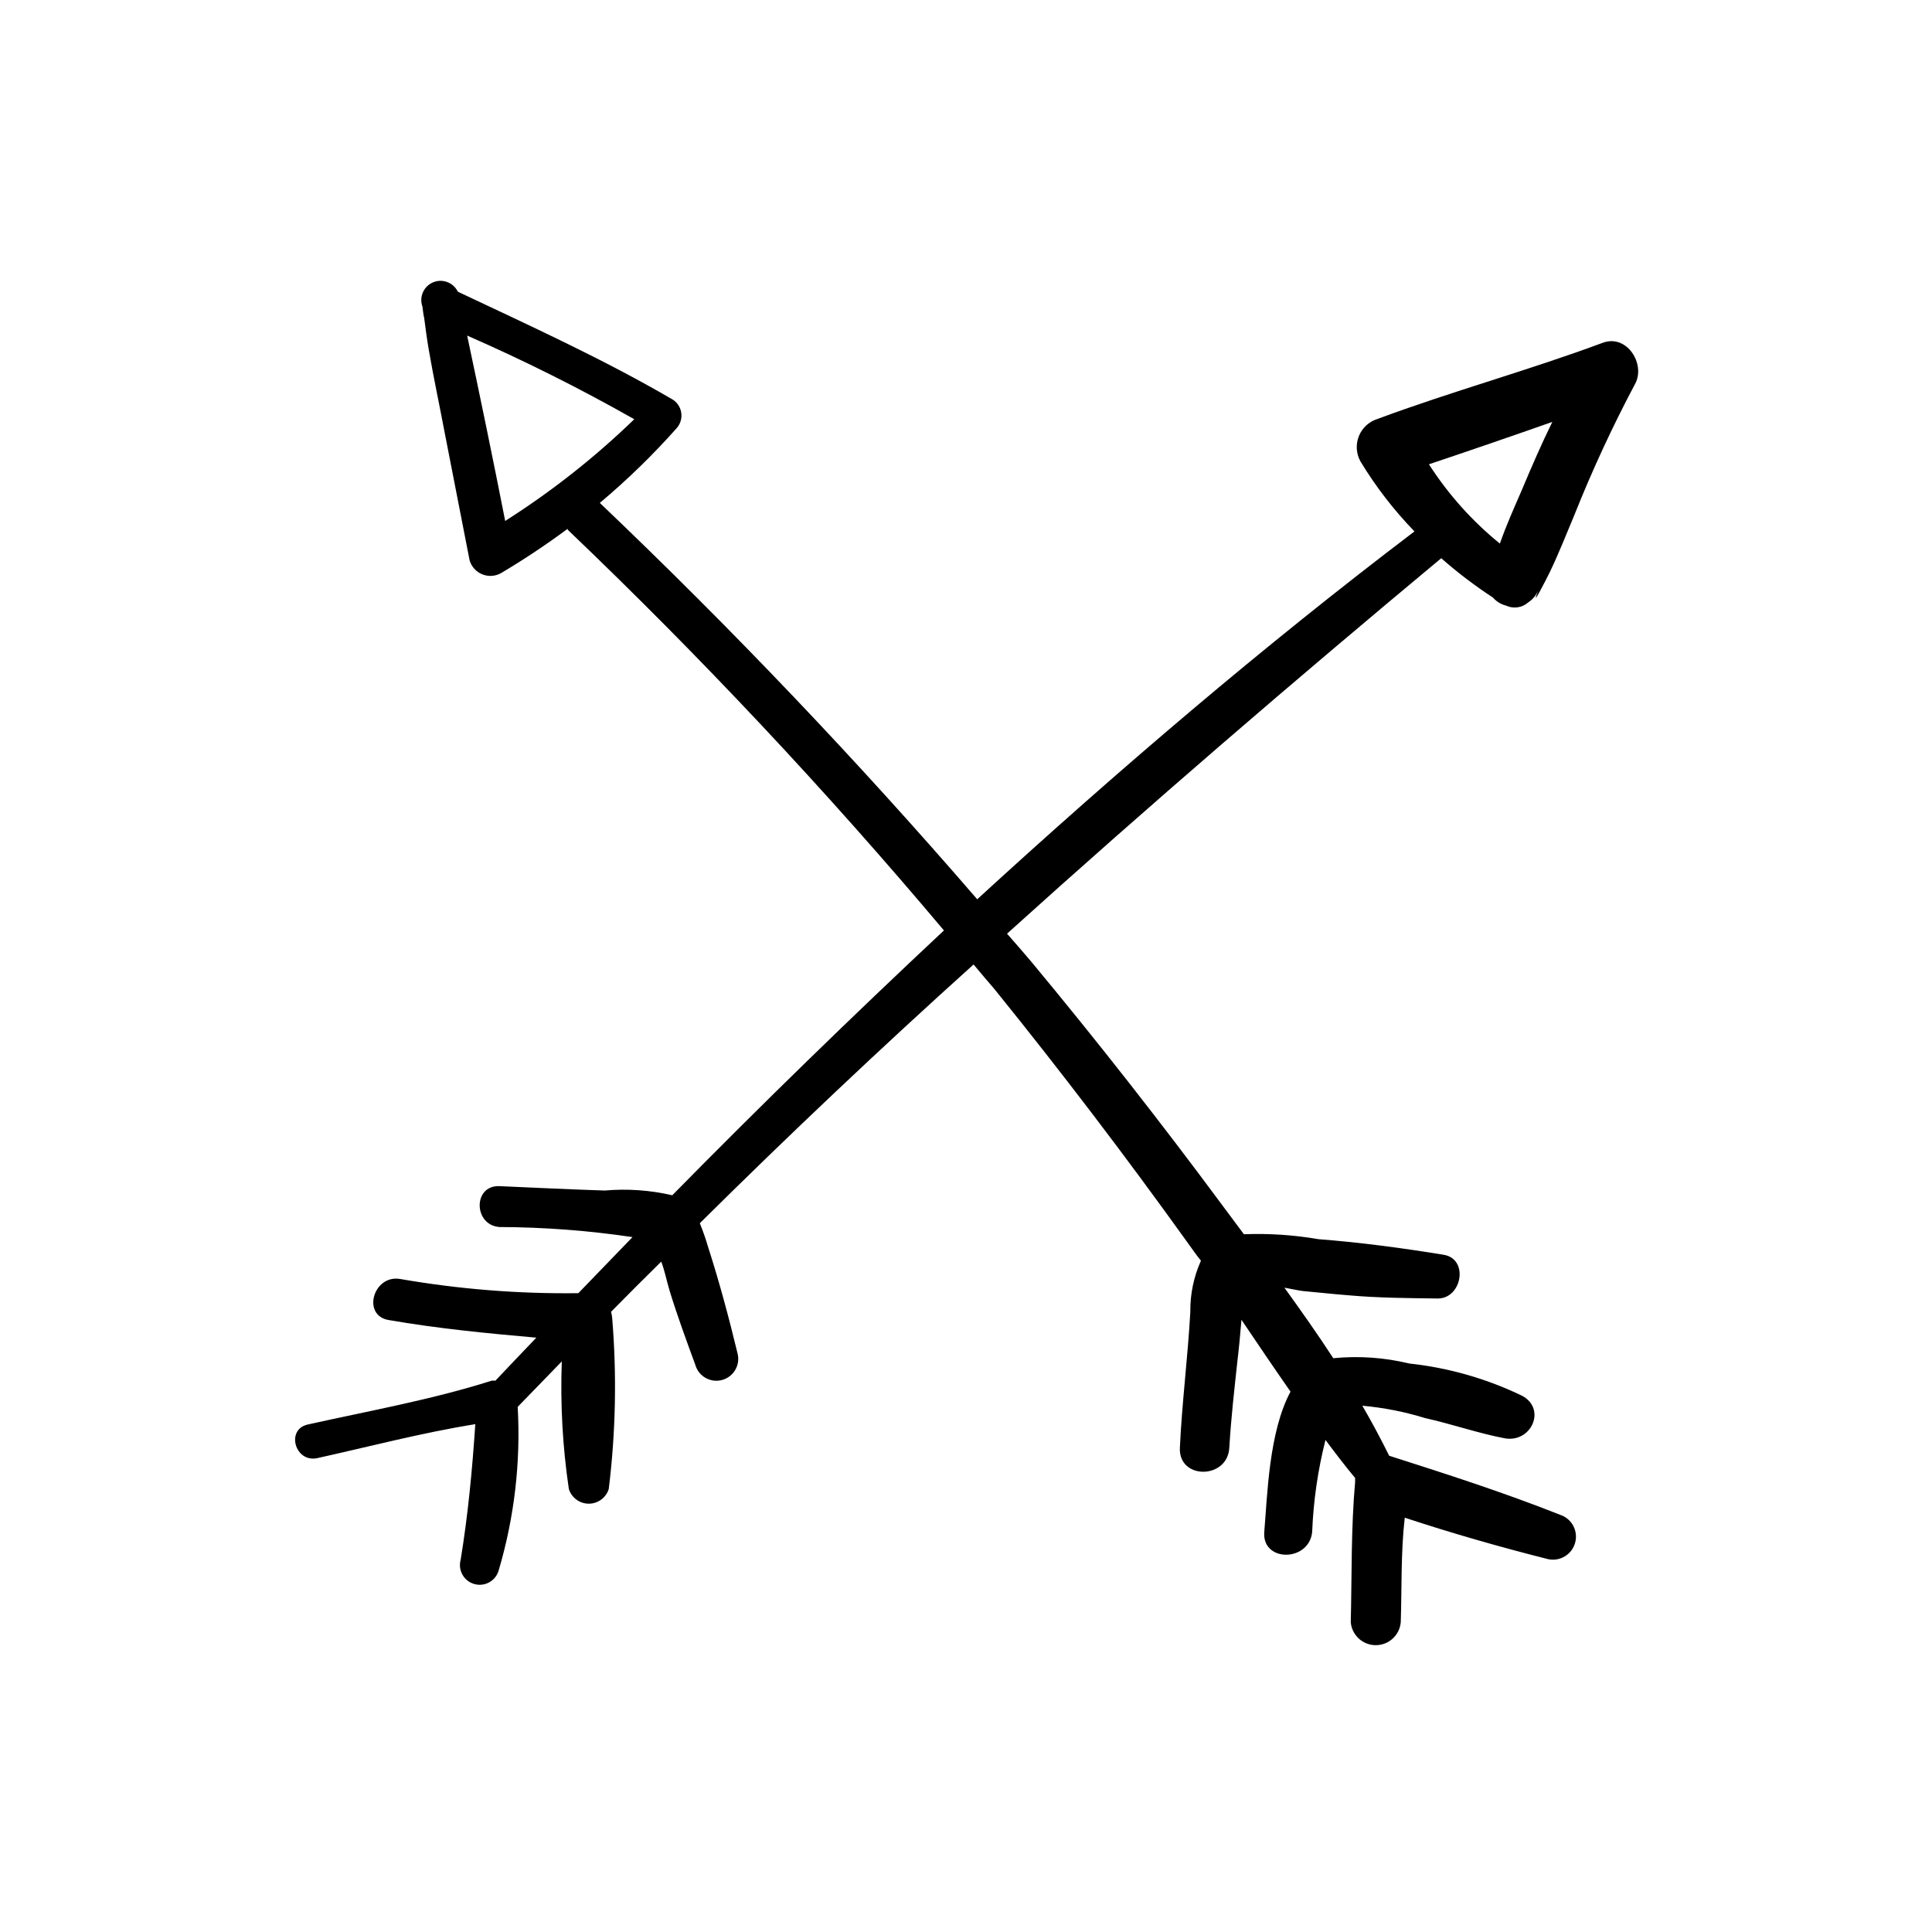 <?xml version="1.0" encoding="UTF-8"?>
<!-- Uploaded to: SVG Repo, www.svgrepo.com, Generator: SVG Repo Mixer Tools -->
<svg fill="#000000" width="800px" height="800px" version="1.1" viewBox="144 144 512 512" xmlns="http://www.w3.org/2000/svg">
 <path d="m554.72 295.61c2.418-5.039 4.383-10.078 6.5-15.113 4.711-11.82 10.059-23.375 16.02-34.613 3.023-5.289-2.066-13.453-8.516-11.035-19.648 7.305-39.953 12.848-59.602 20.152l0.004 0.004c-2.269 0.676-4.109 2.348-5 4.543-0.891 2.191-0.738 4.672 0.414 6.742 4.055 6.699 8.855 12.918 14.309 18.539-40.305 30.582-78.594 63.328-115.88 97.488-31.605-36.609-64.941-71.625-100.01-105.04v-0.004c7.277-6.109 14.098-12.742 20.402-19.848 0.941-1.086 1.375-2.519 1.191-3.945-0.18-1.422-0.961-2.699-2.148-3.512-18.34-10.73-37.887-19.598-57.082-28.668h0.004c-1.227-2.531-4.269-3.59-6.805-2.367-2.531 1.223-3.59 4.269-2.367 6.801-0.453-2.316 0 1.664 0.25 2.469 0.352 2.719 0.707 5.441 1.16 8.113 1.309 7.656 2.922 15.113 4.383 22.871l6.5 33.301c0.492 1.688 1.734 3.059 3.363 3.715 1.633 0.66 3.473 0.535 5-0.34 6.074-3.609 11.961-7.527 17.633-11.738v0.254c35.141 33.562 68.426 69.016 99.707 106.2-24.387 22.82-48.52 46.301-71.996 70.18-5.859-1.359-11.895-1.785-17.887-1.258-9.32-0.301-18.59-0.754-27.91-1.16-7.055-0.301-6.902 10.328 0 10.832 11.805 0.043 23.59 0.938 35.266 2.668l-14.359 14.863h0.004c-15.855 0.207-31.691-1.059-47.309-3.777-7.055-1.109-10.078 9.621-3.023 10.883 13.047 2.266 26.098 3.527 39.195 4.684-3.578 3.777-7.254 7.559-10.832 11.387h-0.957c-15.871 5.039-32.547 8.012-48.82 11.637-5.793 1.309-3.375 10.078 2.469 8.918 13.906-3.074 27.859-6.75 41.969-9.02-0.805 12.043-1.914 23.93-3.879 35.922v0.004c-0.777 2.781 0.844 5.668 3.629 6.445 2.781 0.781 5.668-0.844 6.449-3.625 4.16-14.047 5.863-28.703 5.035-43.328l11.688-12.043c-0.414 11.305 0.211 22.621 1.867 33.809 0.723 2.312 2.863 3.891 5.289 3.891s4.566-1.578 5.289-3.891c1.848-15.047 2.152-30.238 0.906-45.344-0.047-0.547-0.148-1.086-0.301-1.613 4.434-4.5 8.867-8.934 13.301-13.301 0.906 2.316 1.41 5.039 2.266 7.859 2.016 6.551 4.383 13 6.75 19.445l0.004 0.004c0.848 3.086 4.039 4.902 7.129 4.055 1.48-0.406 2.742-1.387 3.504-2.723 0.758-1.34 0.957-2.922 0.551-4.406-2.266-9.371-4.734-18.59-7.656-27.711h-0.004c-0.656-2.269-1.43-4.508-2.316-6.699 23.711-23.512 47.895-46.367 72.547-68.57 1.812 2.215 3.727 4.383 5.594 6.602 17.566 21.73 34.547 44.016 50.938 66.855 1.258 1.715 2.469 3.527 3.727 5.039-1.914 4.258-2.875 8.883-2.82 13.551-0.656 12.043-2.215 24.031-2.769 36.074-0.352 8.465 12.594 8.363 13.098 0 0.504-8.363 1.309-15.113 2.117-22.723 0.453-3.777 0.805-7.508 1.109-11.234 4.281 6.348 8.613 12.746 13 19.043-5.742 10.629-6.144 27.609-6.953 37.129-0.707 8.16 11.941 8.062 12.695 0l-0.004 0.004c0.328-8.215 1.508-16.367 3.527-24.336 2.519 3.375 5.039 6.699 7.859 10.078-0.023 0.336-0.023 0.672 0 1.008-1.109 12.344-0.855 24.836-1.16 37.23 0.301 3.434 3.176 6.07 6.625 6.07s6.324-2.637 6.625-6.07c0.301-9.219 0-18.488 1.059-27.711 12.543 4.133 25.191 7.758 37.988 10.984 3.164 0.684 6.309-1.223 7.164-4.344 0.859-3.121-0.871-6.367-3.941-7.394-15.113-5.996-30.23-10.832-45.344-15.668-2.215-4.484-4.586-8.918-7.106-13.25h0.004c5.641 0.504 11.215 1.602 16.625 3.273 7.055 1.562 13.906 3.981 21.008 5.34 7.106 1.359 11.234-7.707 4.734-11.234h0.004c-9.41-4.551-19.535-7.449-29.926-8.566-6.594-1.598-13.406-2.074-20.152-1.41-4.133-6.348-8.516-12.543-12.949-18.691 1.965 0.352 3.93 0.805 5.039 0.906 3.981 0.352 7.91 0.805 11.891 1.109 7.91 0.707 15.77 0.754 23.73 0.855 6.398 0 8.262-10.48 1.562-11.586-11.133-1.812-22.016-3.273-33.199-4.133h-0.004c-6.519-1.129-13.141-1.566-19.75-1.309l-5.894-7.91c-16.188-21.867-32.984-43.277-50.383-64.234-2.117-2.519-4.332-5.039-6.5-7.508 37.484-33.855 76.027-67.008 115.07-99.504 4.312 3.801 8.895 7.289 13.707 10.43 0.898 1.039 2.094 1.777 3.426 2.117 1.973 0.934 4.312 0.594 5.941-0.855 1.207-0.793 2.141-1.938 2.672-3.277-2.418 6.047 2.168-2.973 3.023-4.734zm-276.84-13.551c-3.223-16.426-6.602-32.746-10.078-49.121l0.004-0.004c15.133 6.621 29.914 14.02 44.281 22.168-10.457 10.121-21.922 19.152-34.207 26.957zm269.34-8.012c-2.016 4.637-4.082 9.27-5.742 14.008v-0.004c-7.344-5.957-13.688-13.051-18.793-21.008 10.914-3.66 21.816-7.406 32.695-11.234-2.871 5.844-5.539 11.992-8.16 18.238z"/>
</svg>